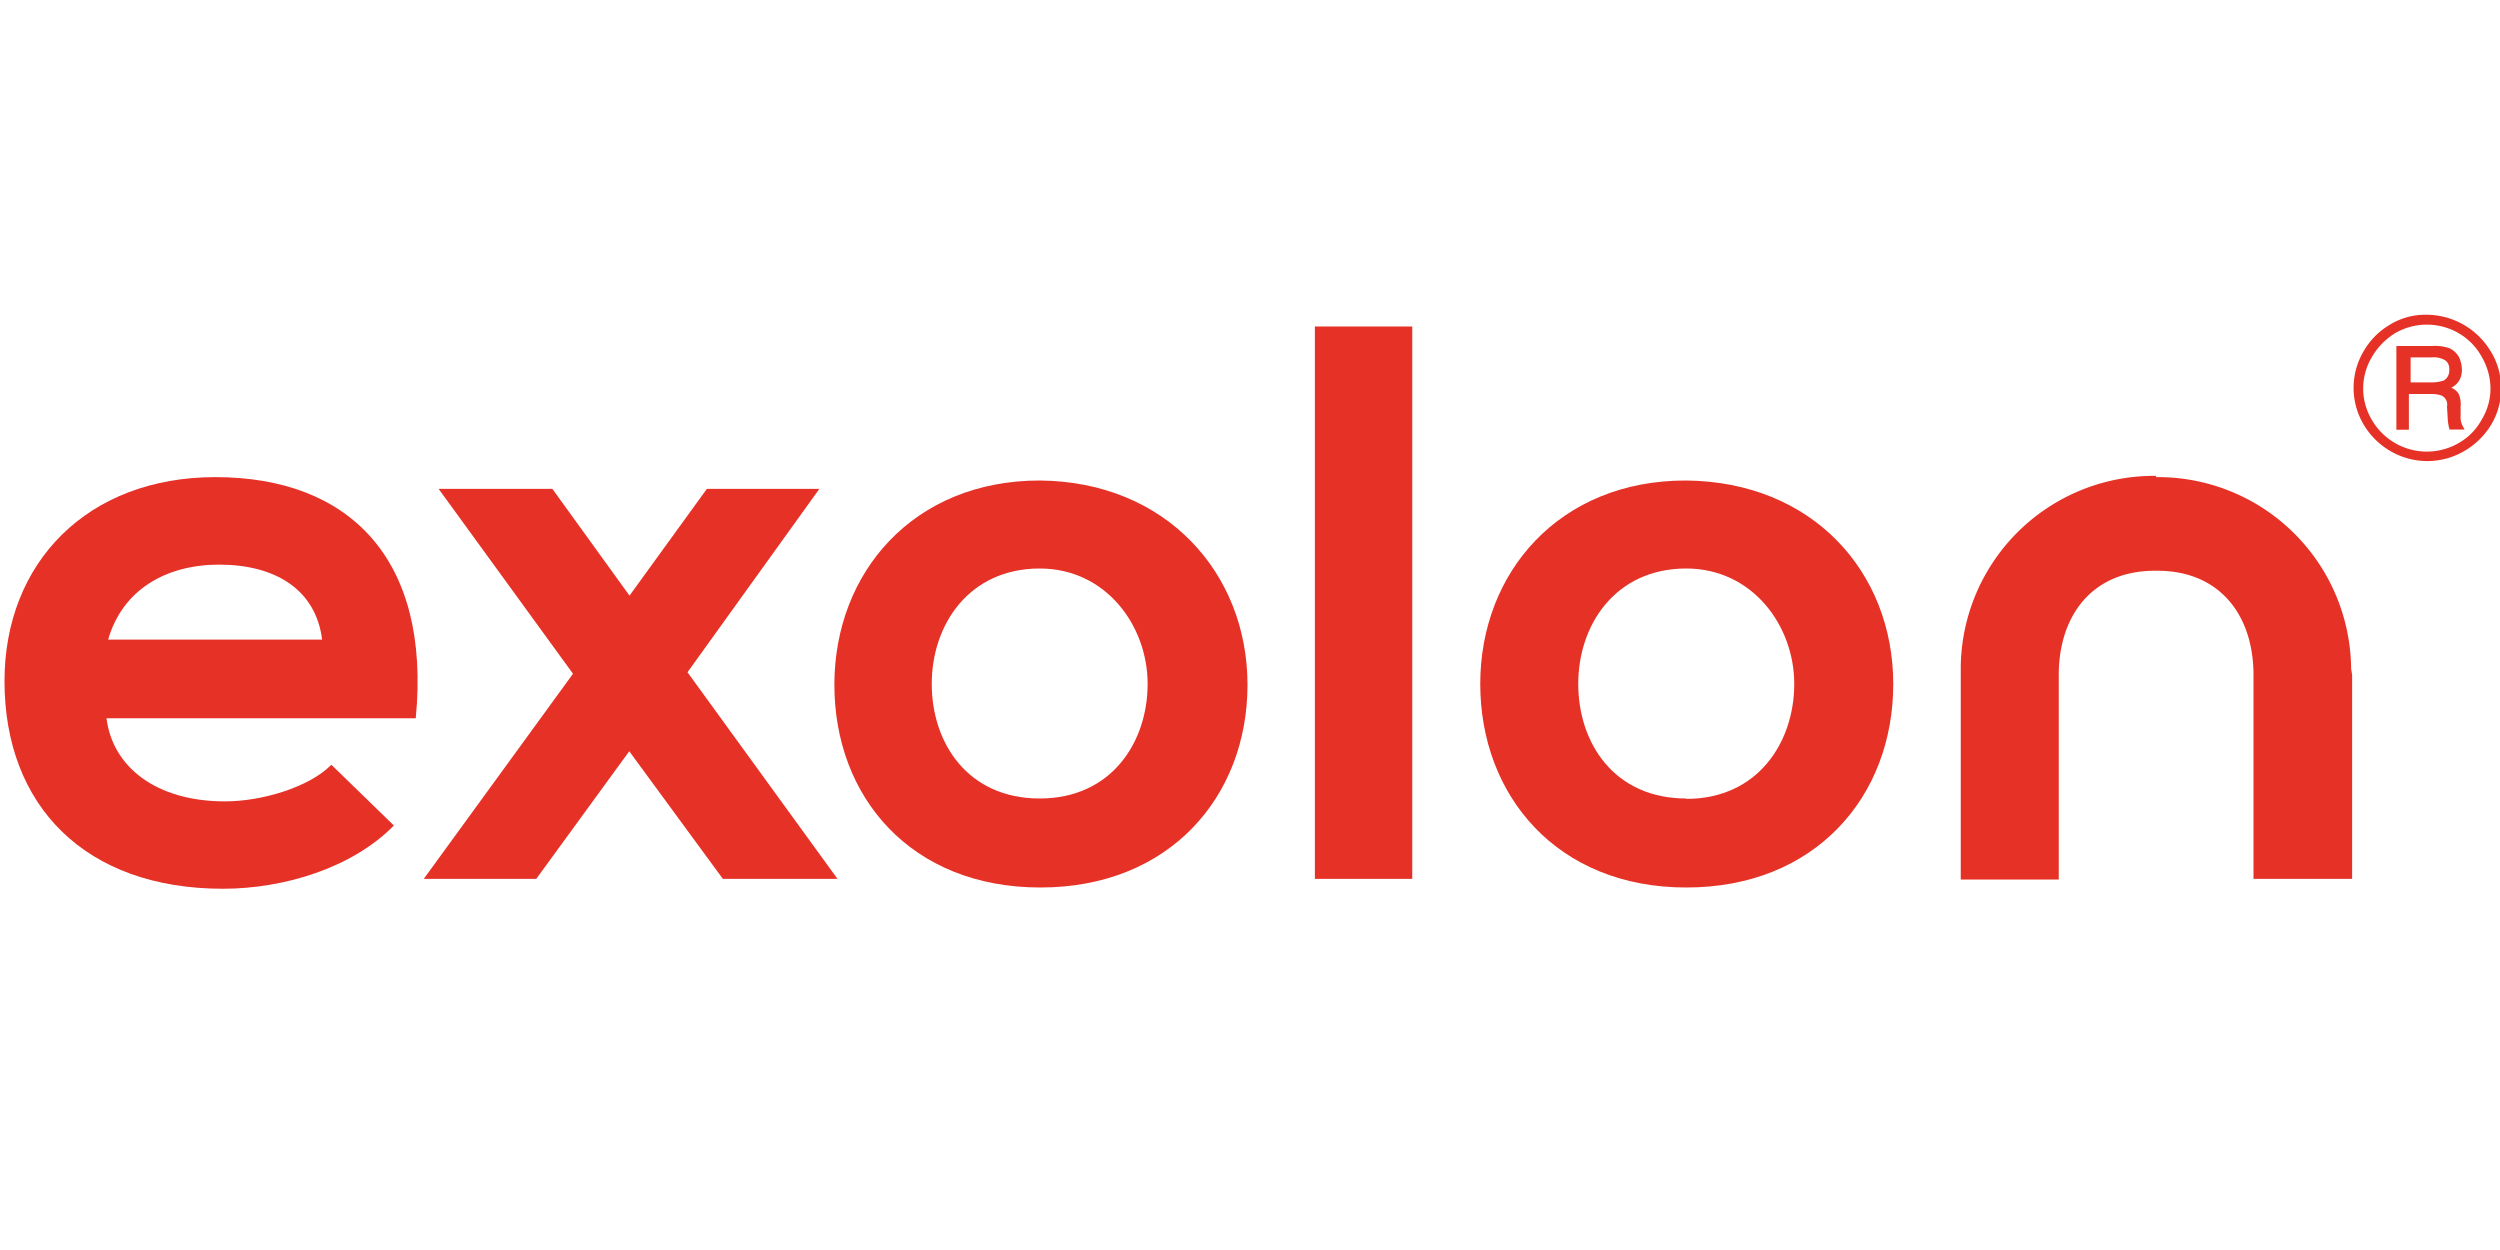 <svg id="Layer_1" data-name="Layer 1" xmlns="http://www.w3.org/2000/svg" viewBox="0 0 200 100">
  <defs>
    <style>
      .cls-1 {
        fill: #e63127;
      }
    </style>
  </defs>
  <title>exolon</title>
  <path id="Pfad_167" data-name="Pfad 167" class="cls-1" d="M17.23,38.17C7,38.17.36,45,.36,54.49c0,10,6.49,16.61,17.47,16.61,4.84,0,10.33-1.64,13.68-5.06l-5-4.86C24.71,63,20.92,64.11,18,64.11c-5.54,0-9-2.78-9.48-6.65H33.26C34.5,44.62,27.86,38.17,17.23,38.17Zm-8.58,13c1.15-4,4.64-6,8.88-6,4.5,0,7.74,2,8.24,6Z"/>
  <path id="Pfad_168" data-name="Pfad 168" class="cls-1" d="M83.18,38.44c-10.09,0-16.43,7.34-16.43,16.34S72.89,71,83.23,71,99.8,63.72,99.8,54.78,93.27,38.52,83.18,38.44Zm0,25.44c-5.74,0-8.64-4.41-8.64-9.17s3-9.23,8.64-9.23c5.29,0,8.63,4.57,8.63,9.23S88.92,63.88,83.18,63.88Z"/>
  <path id="Pfad_169" data-name="Pfad 169" class="cls-1" d="M199.25,28.1a6,6,0,0,0-5.11-2.92,5.41,5.41,0,0,0-2.94.79,5.82,5.82,0,0,0-2.11,2.13,5.75,5.75,0,0,0,0,5.86,5.93,5.93,0,0,0,2.15,2.13,5.85,5.85,0,0,0,5.89,0A6.09,6.09,0,0,0,199.28,34a5.67,5.67,0,0,0,0-5.86Zm-.71,5.46a4.75,4.75,0,0,1-1.84,1.88,5.08,5.08,0,0,1-6.94-1.83,4.89,4.89,0,0,1,0-5.06,5.46,5.46,0,0,1,1.84-1.89,5.06,5.06,0,0,1,5.1,0,4.91,4.91,0,0,1,1.84,1.89,5.12,5.12,0,0,1,.7,2.53A4.79,4.79,0,0,1,198.54,33.56Z"/>
  <path id="Pfad_170" data-name="Pfad 170" class="cls-1" d="M196.85,33.27v-.75a2.14,2.14,0,0,0-.15-1,1.23,1.23,0,0,0-.6-.5,1.56,1.56,0,0,0,.65-.6,1.71,1.71,0,0,0,.2-.89,2.46,2.46,0,0,0-.25-1,1.79,1.79,0,0,0-.69-.65,3.43,3.43,0,0,0-1.45-.2h-2.85v6.7h1V31.52h1.7a2.75,2.75,0,0,1,.85.1.78.78,0,0,1,.5.9l.05.84a4.24,4.24,0,0,0,.15,1h1.2l-.1-.2A1.47,1.47,0,0,1,196.85,33.27Zm-1.35-2.83a2.86,2.86,0,0,1-1,.15h-1.65v-2h1.7a1.75,1.75,0,0,1,1.09.25.84.84,0,0,1,.3.74.92.92,0,0,1-.4.84Z"/>
  <path id="Pfad_171" data-name="Pfad 171" class="cls-1" d="M65.55,39.11h-9l-6.19,8.54-6.17-8.54h-9.1L45.84,53.9,33.9,70.31h9L50.34,60.1l7.49,10.21H67L55,53.78Z"/>
  <rect id="Rechteck_144" data-name="Rechteck 144" class="cls-1" x="105.19" y="26.12" width="7.79" height="44.19"/>
  <path id="Pfad_172" data-name="Pfad 172" class="cls-1" d="M172.49,38.07a15.46,15.46,0,0,0-15.63,15.29v17h7.84V54c0-4.72,2.65-8.34,7.69-8.34h.2c5,0,7.69,3.57,7.69,8.34V70.31h7.89V54l-.08-.51a15.46,15.46,0,0,0-15.6-15.32h0Z"/>
  <path id="Pfad_173" data-name="Pfad 173" class="cls-1" d="M134.85,38.44c-10.09,0-16.43,7.34-16.43,16.27S124.56,71,134.9,71s16.56-7.29,16.56-16.27S145,38.52,134.85,38.44Zm.05,25.44c-5.74,0-8.64-4.41-8.64-9.17s3-9.23,8.64-9.23c5.29,0,8.64,4.57,8.64,9.23s-2.9,9.2-8.64,9.2Z"/>
</svg>

